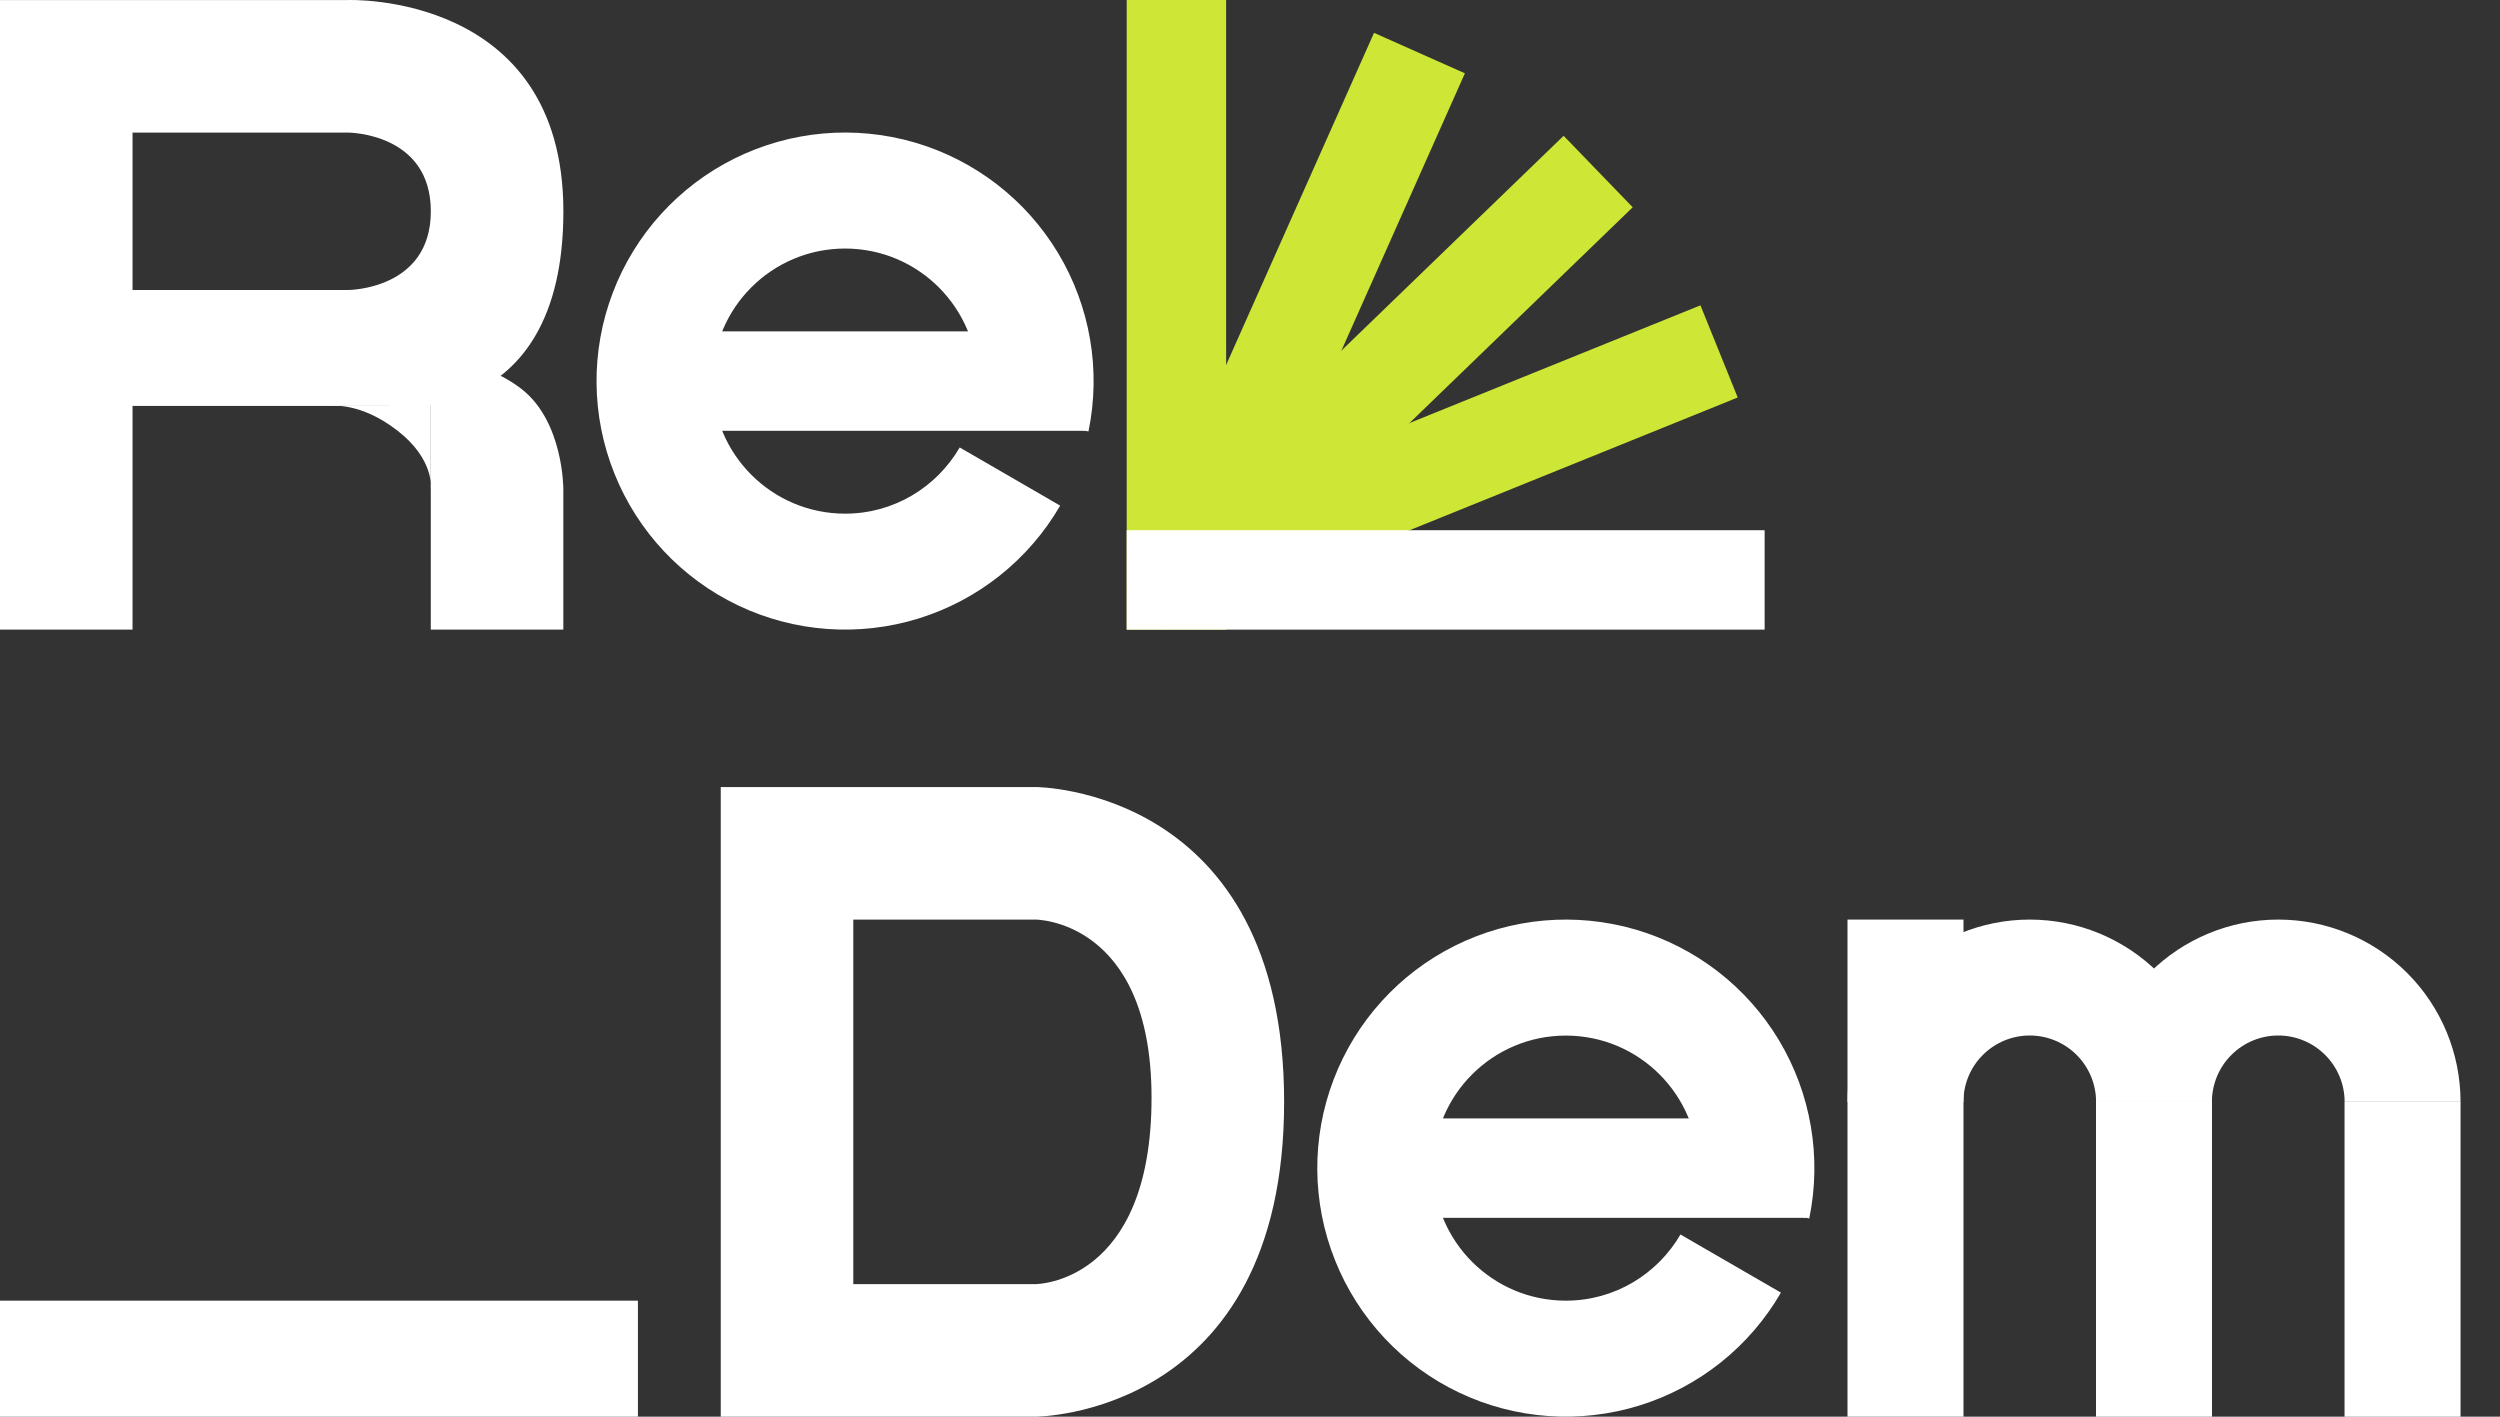 <?xml version="1.0" encoding="utf-8"?>
<svg xmlns="http://www.w3.org/2000/svg" fill="none" height="100%" overflow="visible" preserveAspectRatio="none" style="display: block;" viewBox="0 0 60 34" width="100%">
<rect x="0" y="0" width="60" height="34" fill="#333333" stroke="none"/>
<g id="Group 34">
<g id="Group 27">
<g id="Rectangle 55">
<path clip-rule="evenodd" d="M8.352 0.001L0 0.001V15.111H3.181V9.743H7.953H9.346C9.346 9.743 13.521 10.339 13.521 5.071C13.521 -0.198 8.352 0.001 8.352 0.001ZM8.352 3.182H3.181V6.96H8.352C8.352 6.96 10.34 6.96 10.34 5.071C10.34 3.182 8.352 3.182 8.352 3.182Z" fill="white" fill-rule="evenodd"/>
<path d="M10.339 15.111H13.52V11.731C13.52 11.731 13.523 10.128 12.528 9.345C11.532 8.563 10.339 8.65 10.339 8.65L10.34 9.147L10.339 11.731V15.111Z" fill="white"/>
<path d="M10.339 11.731L10.34 9.147L9.346 9.743H7.953C7.953 9.743 8.65 9.643 9.544 10.339C10.438 11.035 10.339 11.731 10.339 11.731Z" fill="white"/>
</g>
<path clip-rule="evenodd" d="M24.854 18.889L17.298 18.889V34H20.479H24.854C24.854 34 30.819 33.998 30.819 26.444C30.819 18.889 24.854 18.889 24.854 18.889ZM24.854 22.07H20.479V30.819H24.854C24.854 30.819 27.637 30.819 27.637 26.345C27.637 22.07 24.854 22.07 24.854 22.07Z" fill="white" fill-rule="evenodd" id="Rectangle 63"/>
<g id="Group 21">
<rect fill="#CEE636" height="2.386" id="Rectangle 57" transform="matrix(0.927 -0.375 0.375 0.927 27.041 12.898)" width="14.854"/>
<rect fill="#CEE636" height="2.386" id="Rectangle 58" transform="matrix(0.719 -0.695 0.695 0.719 27.041 13.395)" width="14.584"/>
<rect fill="#CEE636" height="2.386" id="Rectangle 59" transform="matrix(0.407 -0.914 0.914 0.407 27.041 14.118)" width="14.584"/>
<rect fill="#CEE636" height="2.386" id="Rectangle 60" transform="rotate(-90 27.041 15.111)" width="15.111" x="27.041" y="15.111"/>
<rect fill="white" height="2.386" id="Rectangle 56" width="15.31" x="27.041" y="12.725"/>
</g>
<g id="Group 22">
<rect fill="white" height="11.93" id="Rectangle 56_2" width="2.784" x="44.34" y="22.07"/>
<rect fill="white" height="7.556" id="Rectangle 64" width="2.784" x="50.304" y="26.445"/>
<rect fill="white" height="7.556" id="Rectangle 65" width="2.784" x="56.269" y="26.445"/>
<path d="M44.34 26.445C44.34 25.284 44.8 24.172 45.621 23.351C46.441 22.531 47.554 22.07 48.714 22.07C49.874 22.07 50.986 22.531 51.807 23.351C52.627 24.172 53.088 25.284 53.088 26.445L50.306 26.445C50.306 26.022 50.138 25.617 49.84 25.319C49.541 25.02 49.136 24.852 48.714 24.852C48.291 24.852 47.887 25.02 47.588 25.319C47.289 25.617 47.122 26.022 47.122 26.445L44.34 26.445Z" fill="white" id="Ellipse 4"/>
<path d="M50.304 26.445C50.304 25.284 50.765 24.172 51.585 23.351C52.406 22.531 53.518 22.07 54.678 22.07C55.839 22.07 56.951 22.531 57.772 23.351C58.592 24.172 59.053 25.284 59.053 26.445L56.271 26.445C56.271 26.022 56.103 25.617 55.804 25.319C55.506 25.02 55.101 24.852 54.678 24.852C54.256 24.852 53.851 25.02 53.553 25.319C53.254 25.617 53.086 26.022 53.086 26.445L50.304 26.445Z" fill="white" id="Ellipse 5"/>
</g>
<g id="Group 25">
<path d="M17.628 3.804C18.971 3.137 20.515 3 21.954 3.42C23.393 3.841 24.622 4.788 25.394 6.073C26.166 7.358 26.427 8.887 26.123 10.355L23.398 9.79C23.441 9.582 23.463 9.367 23.463 9.146C23.463 7.389 22.039 5.965 20.282 5.965C18.525 5.965 17.101 7.389 17.101 9.146C17.101 10.903 18.525 12.327 20.282 12.328C21.458 12.328 22.482 11.687 23.033 10.739L25.444 12.135C24.692 13.432 23.48 14.399 22.048 14.843C20.616 15.287 19.07 15.175 17.716 14.531C16.363 13.886 15.302 12.755 14.745 11.363C14.187 9.971 14.174 8.421 14.709 7.02C15.243 5.619 16.286 4.471 17.628 3.804Z" fill="white" id="Subtract"/>
<path d="M16.504 7.953H26.048V10.339H16.504V7.953Z" fill="white" id="Rectangle 65_2"/>
</g>
<g id="Group 26">
<path d="M34.926 22.693C36.269 22.026 37.814 21.889 39.253 22.309C40.692 22.73 41.921 23.677 42.693 24.962C43.465 26.247 43.725 27.775 43.422 29.243L40.696 28.679C40.739 28.471 40.761 28.256 40.761 28.035C40.761 26.278 39.337 24.854 37.58 24.854C35.823 24.854 34.399 26.278 34.399 28.035C34.399 29.792 35.823 31.216 37.58 31.216C38.756 31.216 39.78 30.576 40.331 29.628L42.742 31.023C41.991 32.321 40.779 33.288 39.346 33.732C37.914 34.176 36.368 34.065 35.014 33.42C33.661 32.775 32.6 31.644 32.043 30.252C31.485 28.86 31.472 27.31 32.007 25.909C32.541 24.508 33.584 23.36 34.926 22.693Z" fill="white" id="Subtract_2"/>
<path d="M33.801 26.842H43.346V29.228H33.801V26.842Z" fill="white" id="Rectangle 65_3"/>
</g>
<rect fill="white" height="2.784" id="Rectangle 56_3" width="15.31" y="31.216"/>
</g>
</g>
</svg>